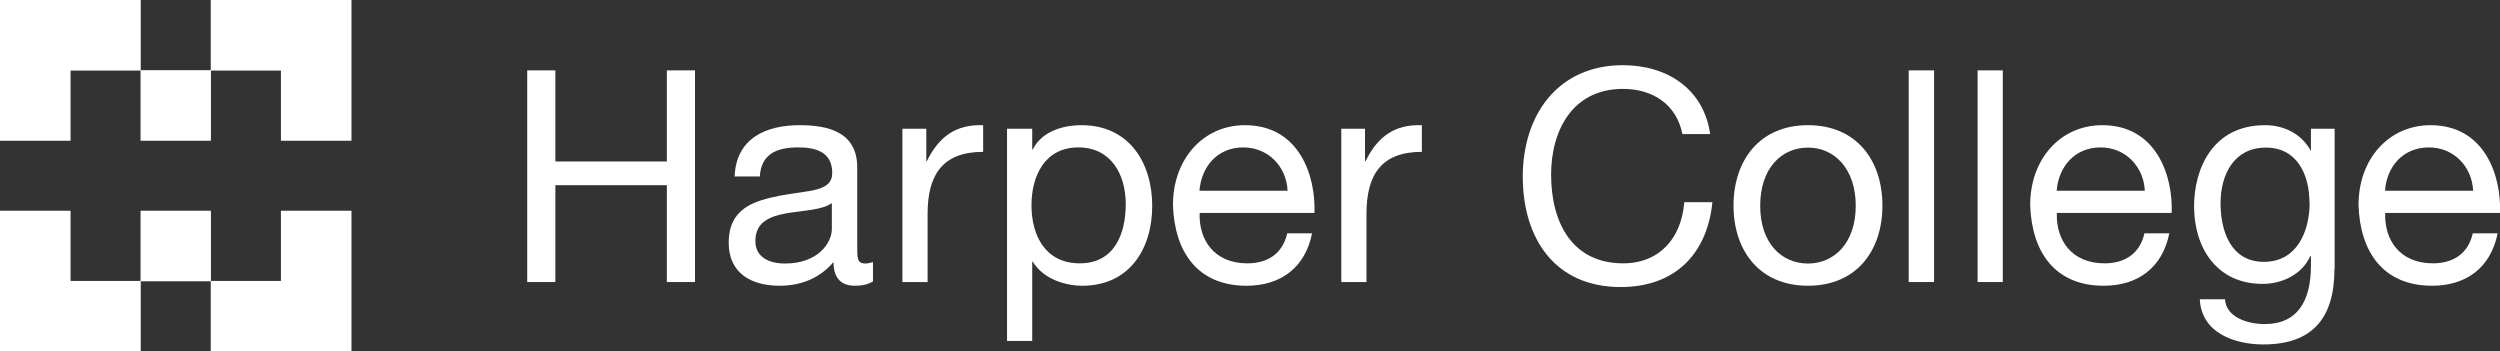 <?xml version="1.0" encoding="UTF-8"?>
<svg id="Layer_2" data-name="Layer 2" xmlns="http://www.w3.org/2000/svg" viewBox="0 0 135 18.98">
  <rect x="0" y="0" width="135" height="18.98" fill="#333333" stroke="none"/>
  <defs>
    <style>
      .cls-1 {
        fill: #fff;
      }
    </style>
  </defs>
  <polygon class="cls-1" points="28.47 3.8 29.99 3.8 29.99 8.72 36.01 8.72 36.01 3.8 37.53 3.8 37.53 15.23 36.01 15.23 36.01 10 29.99 10 29.99 15.23 28.47 15.23 28.47 3.8 28.47 3.8"/>
  <path class="cls-1" d="M47.14,15.2c-.24.14-.54.23-.98.23-.71,0-1.15-.38-1.15-1.28-.75.88-1.76,1.28-2.92,1.28-1.51,0-2.74-.67-2.74-2.32,0-1.88,1.39-2.27,2.8-2.55,1.51-.29,2.79-.19,2.79-1.22,0-1.19-.98-1.38-1.84-1.38-1.15,0-2,.35-2.07,1.57h-1.36c.08-2.05,1.67-2.77,3.51-2.77,1.49,0,3.11.34,3.11,2.28v4.26c0,.64,0,.93.43.93.11,0,.24-.02.42-.08v1.06h0ZM44.93,10.96c-.53.39-1.55.4-2.47.56-.9.16-1.67.48-1.67,1.49,0,.9.77,1.22,1.6,1.22,1.79,0,2.53-1.12,2.53-1.87v-1.39h0Z"/>
  <path class="cls-1" d="M48.74,6.95h1.28v1.75h.03c.66-1.33,1.57-1.99,3.04-1.94v1.44c-2.2,0-3,1.25-3,3.35v3.68h-1.36V6.95h0Z"/>
  <path class="cls-1" d="M54.38,6.95h1.36v1.12h.03c.45-.91,1.51-1.31,2.64-1.31,2.55,0,3.81,2.02,3.81,4.36s-1.25,4.31-3.78,4.31c-.85,0-2.07-.32-2.67-1.3h-.03v4.28h-1.36V6.95h0ZM58.23,7.96c-1.83,0-2.53,1.57-2.53,3.12,0,1.63.74,3.14,2.61,3.14s2.48-1.59,2.48-3.2-.8-3.06-2.56-3.06h0Z"/>
  <path class="cls-1" d="M70.85,12.61c-.37,1.83-1.68,2.82-3.54,2.82-2.64,0-3.89-1.83-3.97-4.36,0-2.48,1.63-4.31,3.89-4.31,2.93,0,3.83,2.74,3.75,4.74h-6.2c-.05,1.44.77,2.72,2.58,2.72,1.12,0,1.91-.55,2.15-1.62h1.35ZM69.53,10.3c-.06-1.3-1.04-2.34-2.39-2.34-1.43,0-2.27,1.07-2.37,2.34h4.76Z"/>
  <path class="cls-1" d="M72.43,6.95h1.28v1.75h.03c.66-1.33,1.57-1.99,3.04-1.94v1.44c-2.2,0-2.99,1.25-2.99,3.35v3.68h-1.36V6.95h0Z"/>
  <path class="cls-1" d="M90.85,7.24c-.32-1.62-1.62-2.44-3.21-2.44-2.72,0-3.88,2.24-3.88,4.63,0,2.61,1.15,4.79,3.89,4.79,2,0,3.16-1.41,3.3-3.3h1.52c-.29,2.85-2.07,4.58-4.95,4.58-3.56,0-5.29-2.63-5.29-5.96s1.89-6.02,5.41-6.02c2.39,0,4.36,1.28,4.71,3.72h-1.52Z"/>
  <path class="cls-1" d="M97.63,6.76c2.63,0,4.02,1.91,4.02,4.34s-1.39,4.33-4.02,4.33-4.02-1.91-4.02-4.33,1.39-4.34,4.02-4.34h0ZM97.63,14.23c1.43,0,2.58-1.12,2.58-3.12s-1.15-3.14-2.58-3.14-2.58,1.12-2.58,3.14,1.15,3.12,2.58,3.12h0Z"/>
  <polygon class="cls-1" points="103.07 3.8 104.44 3.8 104.44 15.23 103.07 15.23 103.07 3.8 103.07 3.8"/>
  <polygon class="cls-1" points="106.79 3.8 108.15 3.8 108.15 15.23 106.79 15.23 106.79 3.8 106.79 3.8"/>
  <path class="cls-1" d="M117.14,12.61c-.37,1.83-1.68,2.82-3.54,2.82-2.64,0-3.89-1.83-3.97-4.36,0-2.48,1.63-4.31,3.89-4.31,2.93,0,3.83,2.74,3.75,4.74h-6.2c-.05,1.44.77,2.72,2.58,2.72,1.12,0,1.91-.55,2.15-1.62h1.34ZM115.82,10.3c-.06-1.3-1.04-2.34-2.39-2.34-1.42,0-2.27,1.07-2.37,2.34h4.76Z"/>
  <path class="cls-1" d="M126.06,14.53c0,2.69-1.23,4.07-3.84,4.07-1.56,0-3.35-.63-3.43-2.44h1.36c.06.99,1.25,1.34,2.15,1.34,1.78,0,2.49-1.28,2.49-3.14v-.54h-.03c-.45,1.01-1.54,1.51-2.58,1.51-2.47,0-3.7-1.94-3.7-4.2,0-1.95.96-4.37,3.83-4.37,1.04,0,1.97.47,2.47,1.38h-.02.03v-1.19h1.28v7.58h0ZM124.71,10.93c0-1.46-.64-2.96-2.35-2.96s-2.45,1.43-2.45,3.01c0,1.49.55,3.16,2.34,3.16s2.47-1.65,2.47-3.2h0Z"/>
  <path class="cls-1" d="M134.87,12.61c-.37,1.83-1.68,2.82-3.54,2.82-2.64,0-3.89-1.83-3.97-4.36,0-2.48,1.63-4.31,3.89-4.31,2.93,0,3.83,2.74,3.75,4.74h-6.2c-.05,1.44.77,2.72,2.58,2.72,1.12,0,1.91-.55,2.15-1.62h1.34ZM133.55,10.3c-.06-1.3-1.04-2.34-2.39-2.34-1.43,0-2.28,1.07-2.37,2.34h4.76Z"/>
  <polygon class="cls-1" points="11.38 0 11.38 3.79 7.6 3.79 7.6 0 3.81 0 0 0 0 3.79 0 7.6 3.81 7.6 3.81 3.81 7.59 3.81 7.59 7.6 11.39 7.6 11.39 3.81 15.17 3.81 15.17 7.6 18.98 7.6 18.98 3.81 18.98 3.79 18.98 0 15.07 0 11.38 0"/>
  <polygon class="cls-1" points="11.38 18.98 11.38 15.19 7.6 15.19 7.6 18.98 3.81 18.98 3.79 18.98 0 18.98 0 15.17 0 11.38 3.81 11.38 3.81 15.17 7.59 15.17 7.59 11.38 11.39 11.38 11.39 15.17 15.17 15.17 15.17 11.38 18.98 11.38 18.98 15.17 18.98 18.98 15.17 18.98 11.38 18.98"/>
</svg>